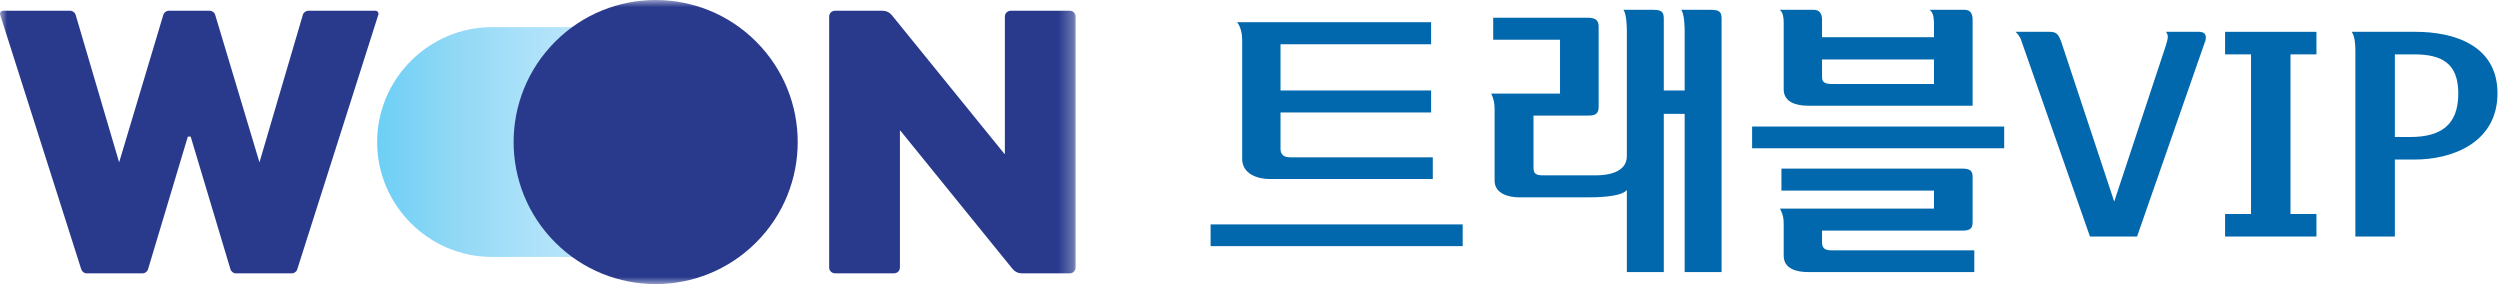 <svg width="176" height="20" viewBox="0 0 176 20" fill="none" xmlns="http://www.w3.org/2000/svg">
<g clip-path="url(#clip0_3628_4654)">
<mask id="mask0_3628_4654" style="mask-type:luminance" maskUnits="userSpaceOnUse" x="0" y="0" width="76" height="20">
<path d="M75.724 0H0V20H75.724V0Z" fill="white"/>
</mask>
<g mask="url(#mask0_3628_4654)">
<path d="M75.724 1.165V18.834C75.724 19.059 75.542 19.241 75.317 19.241H71.923C71.678 19.241 71.445 19.131 71.29 18.94L63.383 9.193H63.355V18.834C63.355 19.059 63.172 19.241 62.947 19.241H58.781C58.555 19.241 58.373 19.059 58.373 18.834V1.165C58.373 0.94 58.555 0.758 58.781 0.758H62.146C62.391 0.758 62.624 0.869 62.778 1.059L70.714 10.835H70.742V1.165C70.742 0.94 70.924 0.758 71.15 0.758H75.317C75.542 0.758 75.724 0.94 75.724 1.165Z" fill="#293A8D"/>
<path d="M46.159 1.911H34.64C30.191 1.911 26.551 5.551 26.551 10C26.551 14.449 30.191 18.089 34.64 18.089H46.159V1.911Z" fill="url(#paint0_linear_3628_4654)"/>
<path d="M53.23 17.071C57.135 13.166 57.135 6.834 53.23 2.929C49.324 -0.976 42.993 -0.976 39.088 2.929C35.182 6.834 35.182 13.166 39.088 17.071C42.993 20.976 49.324 20.976 53.23 17.071Z" fill="#293A8D"/>
<path d="M26.636 1.033L20.927 18.96C20.873 19.129 20.716 19.244 20.538 19.244H16.614C16.434 19.244 16.275 19.126 16.223 18.953L13.424 9.618H13.223L10.423 18.953C10.371 19.126 10.213 19.244 10.033 19.244H6.108C5.931 19.244 5.774 19.129 5.72 18.96L0.01 1.033C-0.033 0.896 0.069 0.757 0.212 0.757H4.936C5.117 0.757 5.276 0.876 5.327 1.049L8.387 11.429L11.497 1.047C11.548 0.875 11.707 0.757 11.887 0.757H14.76C14.94 0.757 15.098 0.875 15.15 1.047L18.266 11.429L21.319 1.049C21.37 0.876 21.529 0.757 21.71 0.757H26.434C26.578 0.757 26.68 0.896 26.636 1.033Z" fill="#293A8D"/>
</g>
<path d="M102.973 15.799V17.327H85.226V15.799H102.973ZM100.869 12.603H89.375C88.502 12.603 87.45 12.225 87.45 11.193V2.796C87.45 2.399 87.35 1.883 87.092 1.565H100.75V3.114H90.149V6.369H100.75V7.918H90.149V10.479C90.149 10.876 90.367 11.074 90.824 11.074H100.869V12.603Z" fill="#0268AD"/>
<path d="M114.53 2.221C114.53 1.844 114.51 1.01 114.292 0.692H116.396C117.011 0.692 117.131 0.871 117.131 1.328V6.369H118.6V2.221C118.6 1.844 118.58 1.01 118.361 0.692H120.465C121.081 0.692 121.2 0.871 121.2 1.328V19.154H118.6V8.017H117.131V19.154H114.53V13.377C114.113 13.893 112.247 13.893 111.771 13.893H106.947C106.173 13.893 105.22 13.616 105.22 12.722V7.68C105.22 7.263 105.16 6.965 104.981 6.588H109.825V2.797H105.121V1.248H111.791C112.366 1.248 112.545 1.466 112.545 1.883V7.501C112.545 7.958 112.386 8.137 111.811 8.137H107.959V11.73C107.959 12.146 108.019 12.345 108.634 12.345H112.346C113.22 12.345 114.53 12.127 114.53 10.995V2.221Z" fill="#0268AD"/>
<path d="M141.095 8.91V10.439H123.348V8.91H141.095ZM138.872 7.442H127.279C126.505 7.442 125.572 7.223 125.572 6.29V1.566C125.572 1.268 125.532 0.871 125.293 0.692H127.696C128.073 0.692 128.271 0.931 128.271 1.387V2.618H136.152V1.566C136.132 1.149 136.073 0.851 135.835 0.692H138.316C138.693 0.692 138.872 0.931 138.872 1.387V7.442ZM138.137 11.868C138.753 11.868 138.872 12.067 138.872 12.484V15.6C138.872 16.057 138.753 16.236 138.137 16.236H128.271V17.01C128.271 17.427 128.39 17.625 128.966 17.625H138.991V19.154H127.279C126.505 19.154 125.572 18.936 125.572 18.002V15.819C125.572 15.323 125.532 15.144 125.313 14.687H136.152V13.417H125.413V11.868H138.137ZM136.152 4.186H128.271V5.317C128.271 5.615 128.251 5.913 128.946 5.913H136.152V4.186Z" fill="#0268AD"/>
<path d="M150.449 16.652H147.133L142.25 2.717C142.191 2.618 142.072 2.379 141.893 2.24H144.255C144.751 2.24 144.891 2.36 145.109 2.935L148.841 14.191L152.474 3.213C152.573 2.895 152.612 2.756 152.612 2.538C152.612 2.478 152.573 2.379 152.494 2.24H154.796C155.134 2.24 155.292 2.379 155.292 2.637C155.292 2.756 155.273 2.875 155.213 2.994L150.449 16.652Z" fill="#0268AD"/>
<path d="M163.078 16.652H156.646V15.064H158.472V3.828H156.646V2.24H163.078V3.828H161.251V15.064H163.078V16.652Z" fill="#0268AD"/>
<path d="M170.046 2.24C172.746 2.24 175.823 3.173 175.823 6.568C175.823 9.982 172.746 11.233 169.967 11.233H168.598V16.652H165.818V3.59C165.818 3.193 165.798 2.578 165.56 2.24H170.046ZM169.947 3.828H168.598V9.645H169.669C171.754 9.645 173.064 8.87 173.064 6.587C173.064 4.424 171.873 3.828 169.947 3.828Z" fill="#0268AD"/>
</g>
<defs>
<linearGradient id="paint0_linear_3628_4654" x1="26.551" y1="10" x2="46.159" y2="10" gradientUnits="userSpaceOnUse">
<stop stop-color="#6DCFF6"/>
<stop offset="0.278" stop-color="#91D8F5"/>
<stop offset="0.566" stop-color="#AEE2FA"/>
<stop offset="0.817" stop-color="#BDE7FB"/>
<stop offset="1" stop-color="#C5E9FB"/>
</linearGradient>
<clipPath id="clip0_3628_4654">
<rect width="175.823" height="20" fill="white"/>
</clipPath>
</defs>
</svg>
